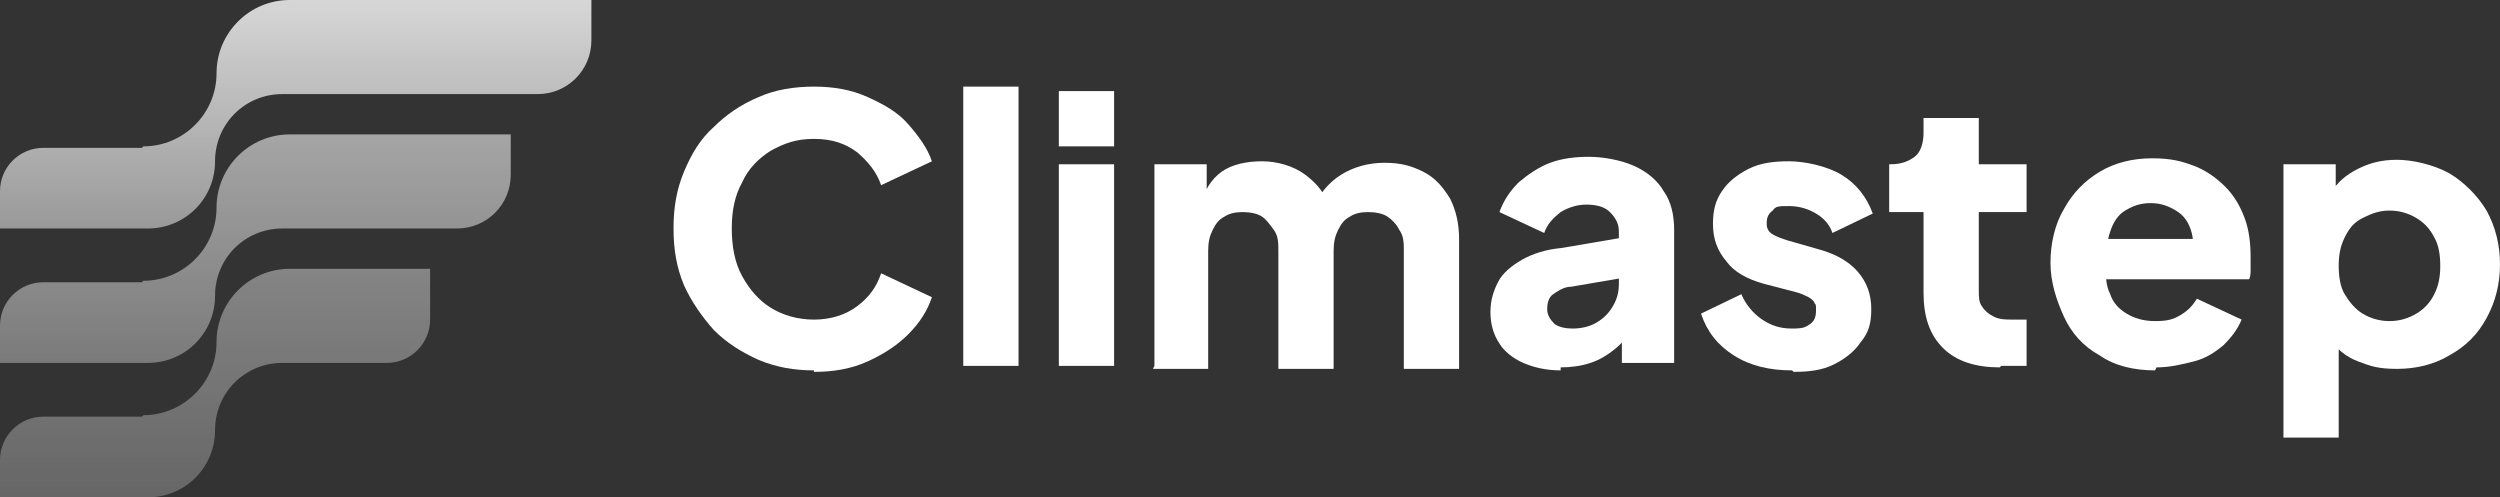 <?xml version="1.0" encoding="UTF-8"?>
<svg id="Layer_2" data-name="Layer 2" xmlns="http://www.w3.org/2000/svg" xmlns:xlink="http://www.w3.org/1999/xlink" viewBox="0 0 167.4 33.3">
  <rect x="0" y="0" width="167.4" height="33.3" fill="#333333" stroke="none"/>
  <defs>
    <style>
      .cls-1 {
        fill: url(#linear-gradient);
      }

      .cls-2 {
        fill: #fff;
      }

      .cls-3 {
        fill: url(#linear-gradient-3);
        opacity: .5;
      }

      .cls-3, .cls-4 {
        isolation: isolate;
      }

      .cls-4 {
        fill: url(#linear-gradient-2);
        opacity: .7;
      }
    </style>
    <linearGradient id="linear-gradient" x1="19.8" y1="-33.9" x2="19.8" y2="-18.7" gradientTransform="translate(0 34)" gradientUnits="userSpaceOnUse">
      <stop offset="0" stop-color="#fff" stop-opacity=".8"/>
      <stop offset="1" stop-color="#fff" stop-opacity=".5"/>
    </linearGradient>
    <linearGradient id="linear-gradient-2" x1="17.1" y1="-25" x2="17.1" y2="-9.7" xlink:href="#linear-gradient"/>
    <linearGradient id="linear-gradient-3" x1="14.4" y1="-16" x2="14.4" y2="-.7" xlink:href="#linear-gradient"/>
  </defs>
  <g id="Layer_1-2" data-name="Layer 1">
    <path class="cls-1" d="M9.5,9.9H2.9c-1.6,0-2.9,1.3-2.9,2.9v2.5h9.9c2.5,0,4.5-2,4.5-4.5s2-4.5,4.5-4.5h17.1c2,0,3.6-1.6,3.6-3.6V0h-20.2c-2.7,0-4.9,2.2-4.9,4.9s-2.2,4.9-4.9,4.9l-.1.1Z"/>
    <path class="cls-4" d="M9.5,18.9H2.9c-1.6,0-2.9,1.3-2.9,2.9v2.5h9.9c2.5,0,4.5-2,4.5-4.5s2-4.5,4.5-4.5h11.7c2,0,3.6-1.6,3.6-3.6v-2.7h-14.8c-2.7,0-4.9,2.2-4.9,4.9s-2.2,4.9-4.9,4.9l-.1.1Z"/>
    <path class="cls-3" d="M9.5,27.9H2.9c-1.6,0-2.9,1.3-2.9,2.9v2.5h9.9c2.5,0,4.5-2,4.5-4.5s2-4.5,4.5-4.5h7c1.6,0,2.9-1.3,2.9-2.9v-3.4h-9.4c-2.7,0-4.9,2.2-4.9,4.9s-2.2,4.9-4.9,4.9l-.1.1Z"/>
    <g>
      <path class="cls-2" d="M54.5,24.8c-1.3,0-2.5-.2-3.7-.7-1.1-.5-2.1-1.1-3-2-.8-.9-1.5-1.9-2-3-.5-1.2-.7-2.4-.7-3.8s.2-2.6.7-3.8c.5-1.2,1.1-2.2,2-3,.8-.8,1.8-1.5,3-2,1.1-.5,2.4-.7,3.7-.7s2.5.2,3.6.7,2,1,2.7,1.8,1.3,1.6,1.6,2.5l-3.4,1.6c-.3-.9-.9-1.6-1.6-2.2-.8-.6-1.7-.9-2.9-.9s-2,.3-2.9.8c-.8.5-1.5,1.2-1.9,2.1-.5.9-.7,1.9-.7,3.1s.2,2.3.7,3.2c.5.9,1.1,1.6,1.9,2.1.8.5,1.8.8,2.9.8s2.1-.3,2.9-.9c.8-.6,1.3-1.3,1.6-2.2l3.4,1.6c-.3.9-.8,1.7-1.6,2.5-.7.7-1.6,1.3-2.7,1.8s-2.3.7-3.6.7v-.1Z"/>
      <path class="cls-2" d="M64.5,24.5V5.8h3.7v18.7h-3.7Z"/>
      <path class="cls-2" d="M70.9,9.8v-3.7h3.7v3.7h-3.7ZM70.9,24.5v-13.5h3.7v13.5h-3.7Z"/>
      <path class="cls-2" d="M77.3,24.5v-13.5h3.5v3.3l-.4-.5c.2-1,.7-1.8,1.4-2.3s1.7-.7,2.7-.7,2.1.3,2.9.9,1.4,1.3,1.6,2.3h-1.1c.4-1,1.1-1.8,1.9-2.3s1.8-.8,2.9-.8,1.8.2,2.6.6,1.3,1,1.8,1.8c.4.8.6,1.7.6,2.7v8.7h-3.7v-7.9c0-.5,0-1-.3-1.4-.2-.4-.5-.7-.8-.9s-.8-.3-1.3-.3-.9.1-1.2.3c-.4.2-.6.5-.8.9s-.3.8-.3,1.4v7.9h-3.7v-7.9c0-.5,0-1-.3-1.4s-.5-.7-.8-.9c-.3-.2-.8-.3-1.3-.3s-.9.1-1.2.3c-.4.2-.6.5-.8.9-.2.4-.3.8-.3,1.4v7.9h-3.7l.1-.2Z"/>
      <path class="cls-2" d="M104.5,24.8c-1,0-1.8-.2-2.5-.5s-1.3-.8-1.6-1.3c-.4-.6-.6-1.3-.6-2.1s.2-1.4.5-2,.9-1.1,1.6-1.5,1.6-.7,2.7-.8l4.1-.7v2.7l-3.5.6c-.5,0-.9.3-1.2.5-.3.2-.4.6-.4,1s.2.7.5,1c.3.2.7.3,1.2.3s1.1-.1,1.6-.4.8-.6,1.1-1.1c.3-.5.4-1,.4-1.5v-3.5c0-.5-.2-.9-.6-1.3s-1-.5-1.6-.5-1.2.2-1.7.5c-.5.4-.9.8-1.1,1.4l-3-1.4c.3-.8.7-1.4,1.3-2,.6-.5,1.3-1,2.1-1.3.8-.3,1.7-.4,2.6-.4s2.1.2,3,.6,1.6,1,2,1.7c.5.7.7,1.6.7,2.6v8.9h-3.5v-2.2h.8c-.4.4-.8.9-1.3,1.3s-1,.7-1.6.9c-.6.2-1.3.3-2,.3v.2Z"/>
      <path class="cls-2" d="M120,24.8c-1.5,0-2.8-.3-3.9-1s-1.8-1.6-2.2-2.8l2.7-1.3c.3.7.8,1.3,1.4,1.7.6.4,1.2.6,2,.6s.9-.1,1.2-.3c.3-.2.4-.5.4-.9s0-.4-.1-.5c0-.1-.2-.3-.4-.4-.2-.1-.4-.2-.7-.3l-2.3-.6c-1.1-.3-2-.8-2.5-1.5-.6-.7-.9-1.5-.9-2.5s.2-1.6.6-2.2,1-1.1,1.8-1.5,1.7-.5,2.7-.5,2.5.3,3.5.9,1.7,1.5,2.1,2.6l-2.7,1.3c-.2-.6-.6-1-1.1-1.3s-1.1-.5-1.8-.5-.9,0-1.1.3c-.3.2-.4.5-.4.8s0,.3.1.5.3.3.5.4.5.2.8.3l2.1.6c1.1.3,2,.8,2.6,1.5s.9,1.5.9,2.5-.2,1.6-.7,2.2c-.4.6-1,1.1-1.8,1.5s-1.7.5-2.7.5l-.1-.1Z"/>
      <path class="cls-2" d="M133.9,24.6c-1.6,0-2.9-.4-3.8-1.3s-1.3-2.1-1.3-3.7v-5.4h-2.3v-3.2h.1c.7,0,1.2-.2,1.6-.5s.6-.9.6-1.6v-1h3.7v3.1h3.2v3.2h-3.2v5.2c0,.5,0,.8.2,1.1s.4.5.8.7.8.2,1.3.2.2,0,.4,0h.5v3.1h-1.7l-.1.1Z"/>
      <path class="cls-2" d="M144.3,24.8c-1.4,0-2.7-.3-3.7-1-1.1-.6-1.9-1.5-2.4-2.6s-.9-2.3-.9-3.6.3-2.6.9-3.6c.6-1.1,1.4-1.9,2.4-2.5s2.2-.9,3.5-.9,2,.2,2.8.5,1.5.8,2.1,1.4,1,1.3,1.3,2.1c.3.8.4,1.7.4,2.6s0,.5,0,.8,0,.5-.1.7h-10.1v-2.7h8l-1.8,1.3c.2-.7.2-1.3,0-1.9s-.5-1-1-1.3-1-.5-1.7-.5-1.2.2-1.7.5-.8.8-1,1.4-.3,1.3-.3,2.2c0,.8,0,1.4.3,2,.2.6.6,1,1.1,1.3s1.1.5,1.9.5,1.2-.1,1.7-.4.8-.6,1.1-1.1l3,1.4c-.3.7-.7,1.2-1.2,1.7-.6.5-1.2.9-2,1.1s-1.6.4-2.5.4l-.1.2Z"/>
      <path class="cls-2" d="M152.9,29.4V11h3.5v2.6l-.3-.7c.4-.7,1-1.2,1.8-1.6s1.6-.6,2.6-.6,2.4.3,3.5.9c1,.6,1.9,1.5,2.5,2.5.6,1.1.9,2.3.9,3.6s-.3,2.5-.9,3.6-1.4,1.9-2.5,2.5c-1,.6-2.2.9-3.5.9s-1.8-.2-2.6-.5-1.4-.8-1.9-1.5l.6-.8v7.4h-3.7v.1ZM160,21.5c.7,0,1.3-.2,1.8-.5s.9-.7,1.2-1.3.4-1.2.4-1.9-.1-1.4-.4-1.9c-.3-.6-.7-1-1.2-1.3s-1.1-.5-1.8-.5-1.2.2-1.8.5-.9.7-1.2,1.3c-.3.6-.4,1.2-.4,1.9s.1,1.4.4,1.9.7,1,1.2,1.3,1.1.5,1.8.5Z"/>
    </g>
  </g>
</svg>